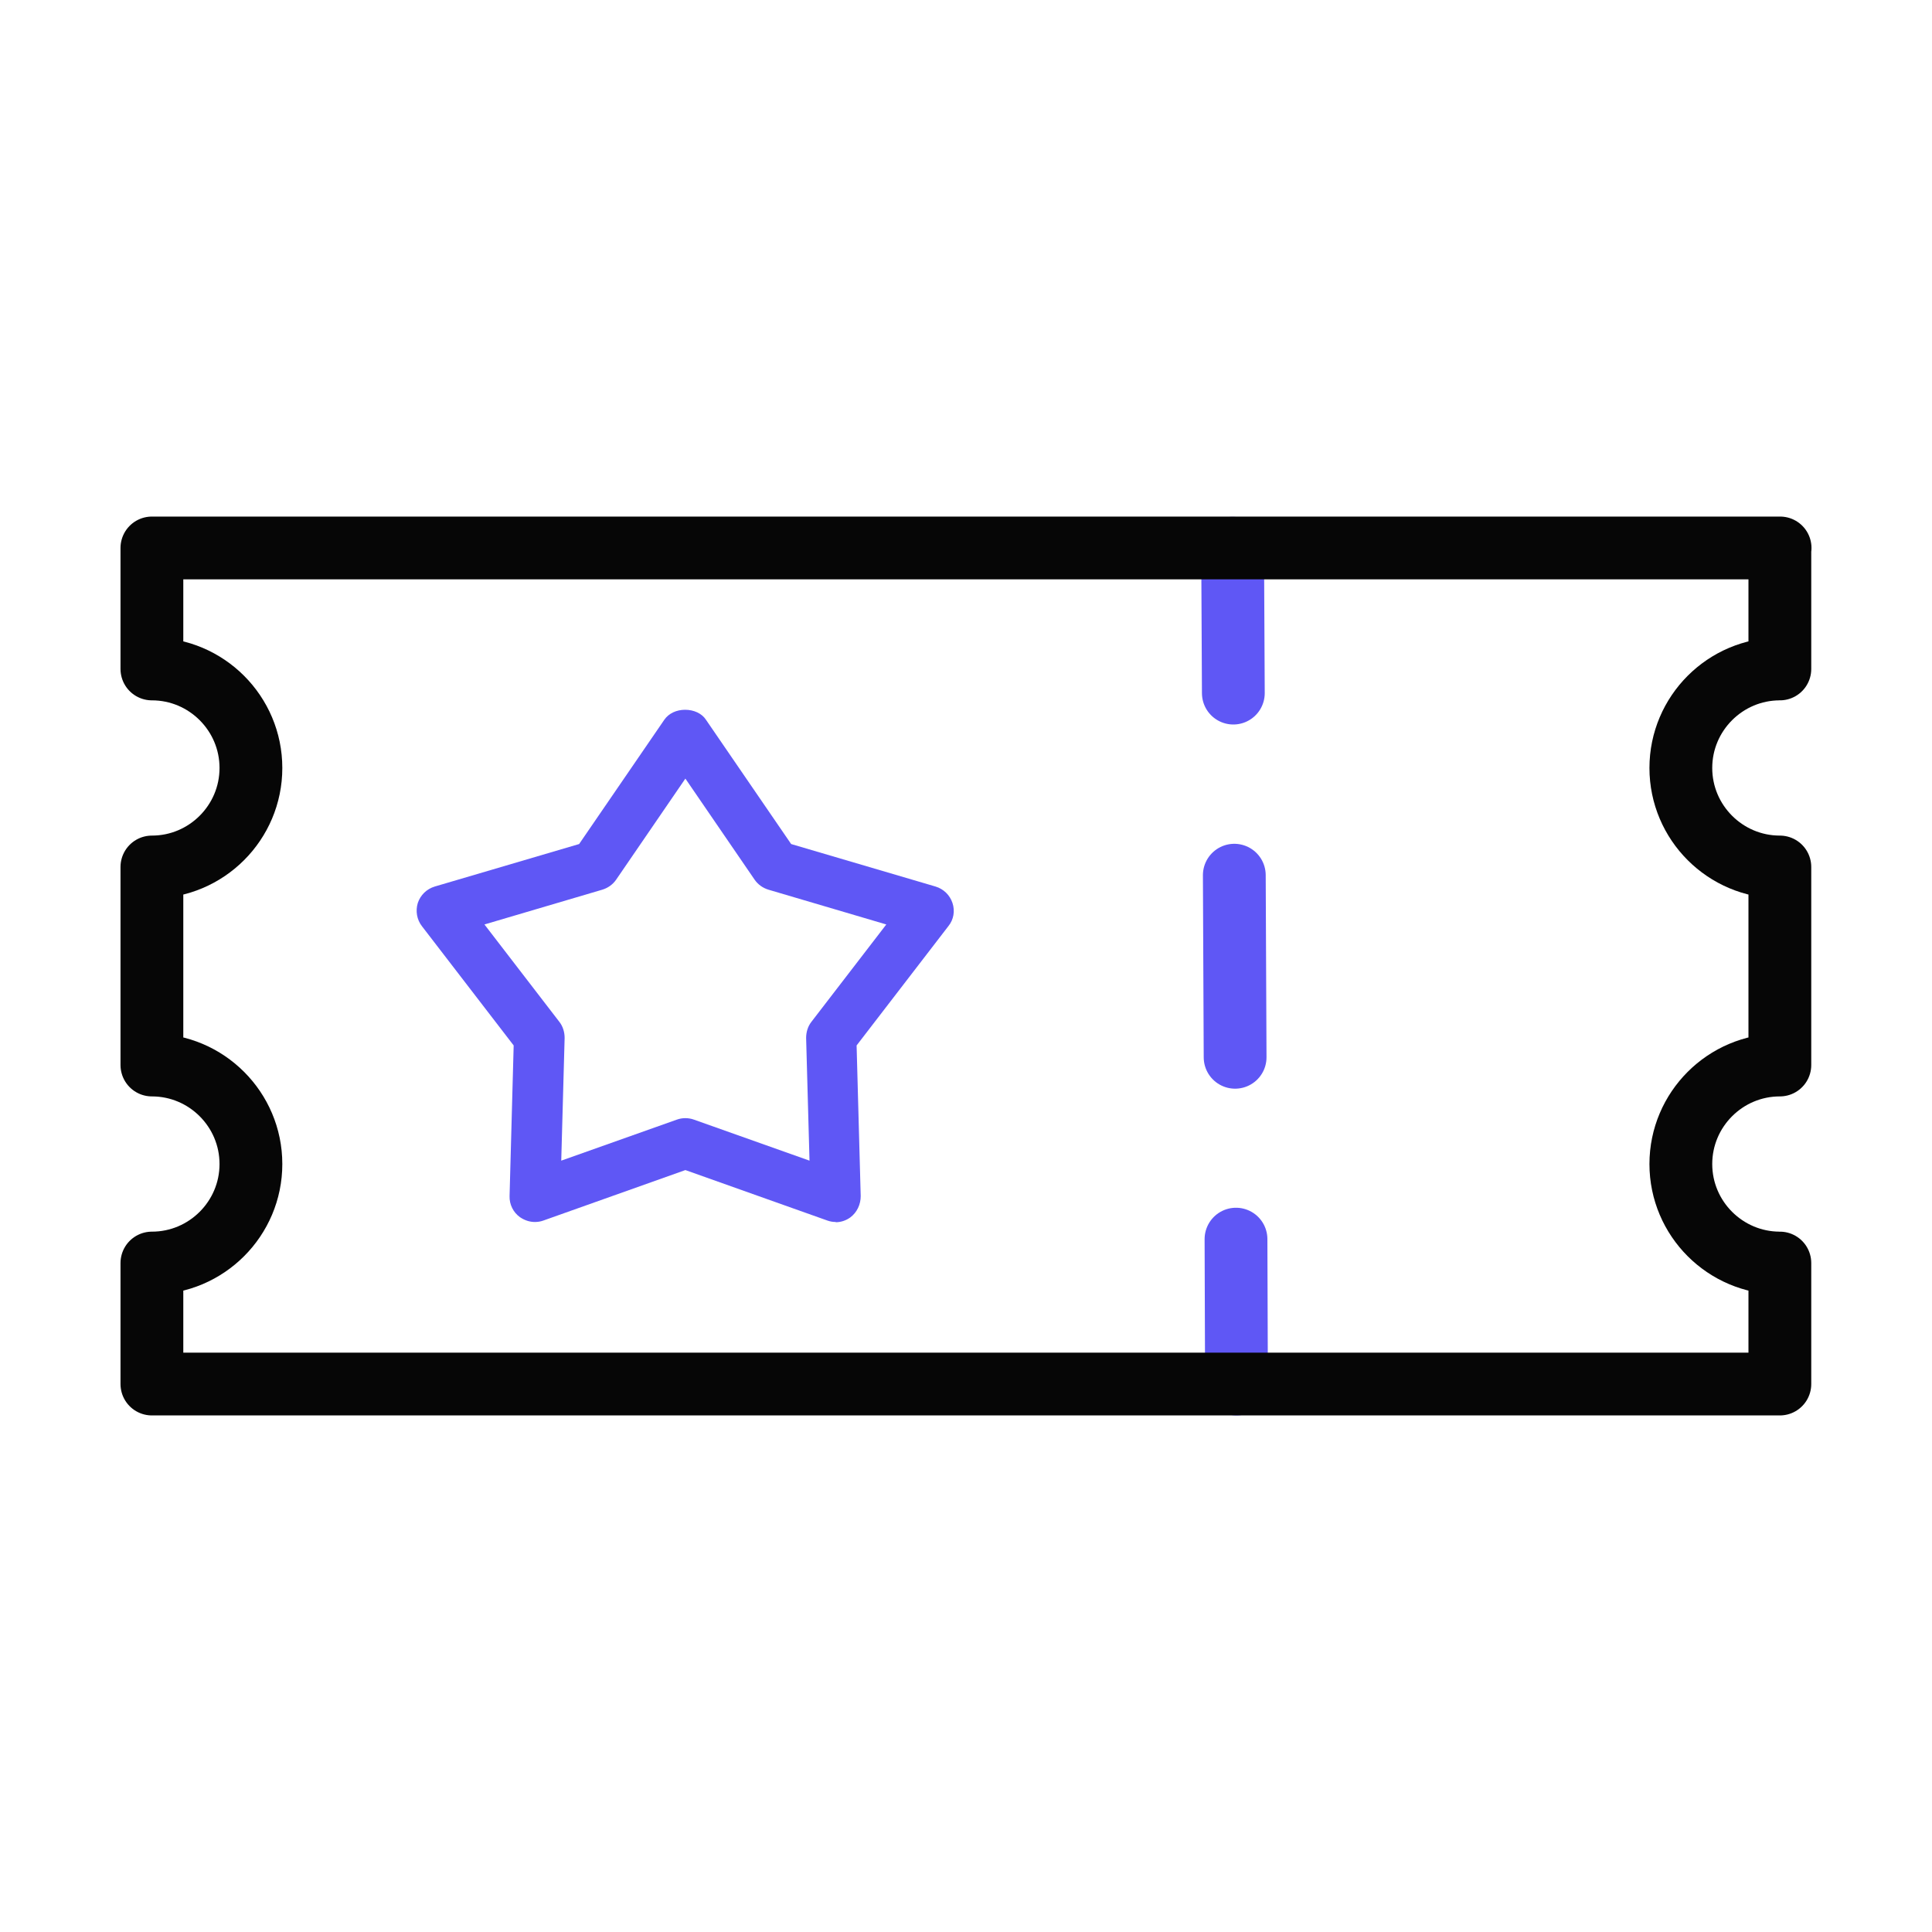 <?xml version="1.0" encoding="UTF-8"?>
<svg id="casino" xmlns="http://www.w3.org/2000/svg" width="80" height="80" viewBox="0 0 80 80">
  <defs>
    <style>
      .cls-1 {
        stroke-dasharray: 7.54 7.54;
      }

      .cls-1, .cls-2 {
        stroke: #5f57f5;
      }

      .cls-1, .cls-2, .cls-3 {
        fill: none;
        stroke-linecap: round;
        stroke-linejoin: round;
        stroke-width: 2.6px;
      }

      .cls-4 {
        fill: #5f57f5;
      }

      .cls-3 {
        stroke: #060606;
      }
    </style>
  </defs>
  <g id="single_bets" data-name="single bets">
    <g>
      <g>
        <line class="cls-2" x1="51.04" y1="22.7" x2="51.07" y2="28.7"/>
        <line class="cls-1" x1="51.11" y1="36.24" x2="51.16" y2="47.54"/>
        <line class="cls-2" x1="51.18" y1="51.31" x2="51.2" y2="57.31"/>
      </g>
      <path class="cls-3" d="M73.71,22.69H6.29v5.01c2.26,0,4.1,1.84,4.1,4.1s-1.84,4.1-4.1,4.1v8.2c2.26,0,4.1,1.84,4.1,4.1s-1.84,4.1-4.1,4.1v5.01h67.41v-5.01c-2.26,0-4.1-1.84-4.1-4.1s1.84-4.1,4.1-4.1v-8.2c-2.26,0-4.1-1.84-4.1-4.1s1.84-4.1,4.1-4.1v-5.01Z"/>
      <path class="cls-4" d="M34.61,50.6c-.12,0-.24-.02-.35-.06l-5.88-2.09-5.88,2.09c-.11.04-.23.06-.35.06-.22,0-.43-.07-.62-.2-.28-.2-.44-.53-.43-.87l.17-6.24-3.8-4.94c-.21-.27-.27-.63-.17-.96.11-.33.37-.58.7-.68l5.98-1.76,3.53-5.15c.18-.26.5-.41.86-.41s.69.15.86.41l3.53,5.15,5.98,1.76c.33.1.59.35.7.68.11.33.05.69-.17.96l-3.8,4.94.17,6.24c0,.34-.15.67-.43.88-.18.13-.39.2-.61.2ZM28.38,46.3c.12,0,.24.02.35.06l4.79,1.7-.14-5.08c0-.24.07-.48.22-.67l3.1-4.03-4.88-1.44c-.23-.07-.43-.21-.57-.41l-2.87-4.19-2.87,4.19c-.14.2-.34.34-.57.41l-4.88,1.44,3.1,4.03c.15.19.22.43.22.67l-.14,5.08,4.79-1.7c.11-.04.23-.06.35-.06Z"/>
    </g>
  </g>
</svg>